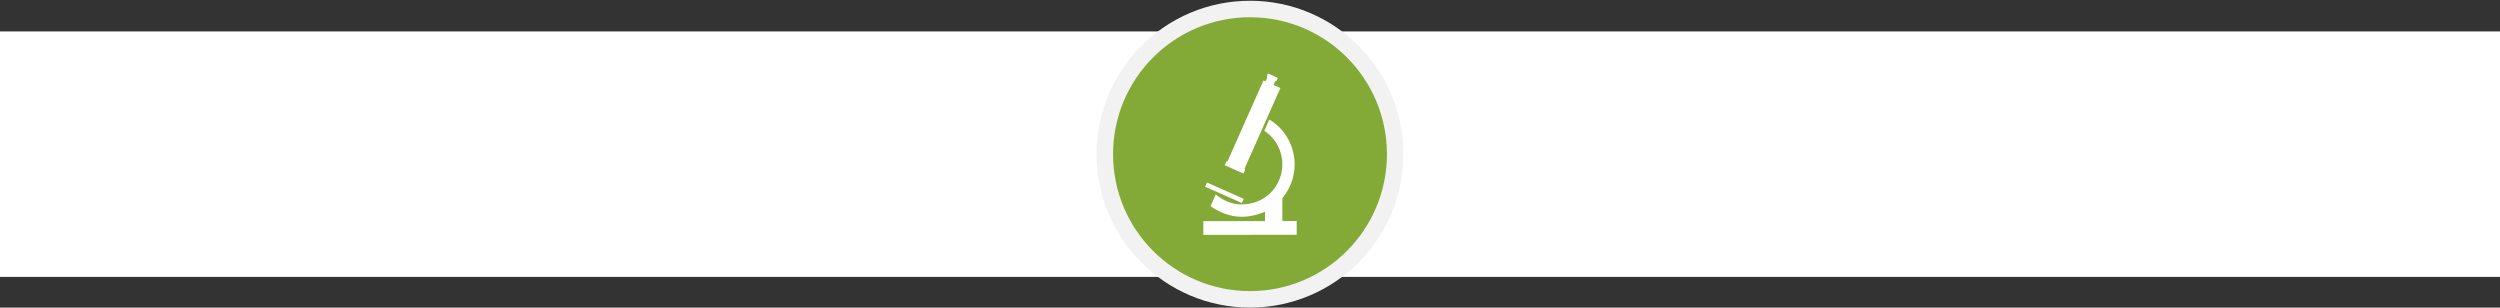 <svg xmlns="http://www.w3.org/2000/svg" viewBox="0 0 2200 270.67"><rect x="0" y="0" width="2200" height="270.67" fill="#333333" stroke="none"/><title>Pharma</title><rect y="27.67" width="2200" height="216" fill="#fff"/><circle cx="1100" cy="135.67" r="135" fill="#f2f2f2"/><circle cx="1100" cy="135.67" r="120.5" fill="#83a936"/><path d="M1058.94,206.67V194.58h54.25v-8.31c-16.83,7.25-32.74,5.73-47.89-4.89,1.53-3.43,3-6.79,4.57-10.28,9.73,8,20.61,10.72,32.75,7.43a34.32,34.32,0,0,0,20.13-14.67,35.42,35.42,0,0,0-10.14-48.79c.15-.36.3-.73.46-1.09l3.91-8.76a41.54,41.54,0,0,1,8,6,46.25,46.25,0,0,1,4.16,62.32,2.64,2.64,0,0,0-.66,1.49c0,6.3,0,12.6,0,18.9a3.36,3.36,0,0,0,.08.54h12.53v12.17Z" fill="#fff"/><path d="M1094.28,152.71l-16.54-7.33c.48-1.09.92-2.09,1.37-3.09.06-.14.16-.39.24-.39,1.5.07,1.45-1.27,1.82-2.11q15.12-33.91,30.18-67.85c.15-.33.3-.66.51-1.1l1.74.69c.51-1.18,1.62-2.49,1.37-3.43-.36-1.32.36-2,.61-3,0-.1.14-.19.3-.4l8.57,3.8c-.35.83-.67,1.57-1,2.3,0,.11-.09.3-.16.31-2.12.32-1.28,2.59-2.76,3.57l6.2,2.79c-1.82,4.1-3.59,8.1-5.37,12.1q-12.88,29-25.76,57.94c-.23.51-.75,1.07.12,1.54.08,0,0,.46-.08.66C1095.23,150.65,1094.79,151.6,1094.28,152.71Z" fill="#fff"/><path d="M1092.84,178.68l-32.34-14.37,1.64-3.71L1094.49,175Z" fill="#fff"/></svg>